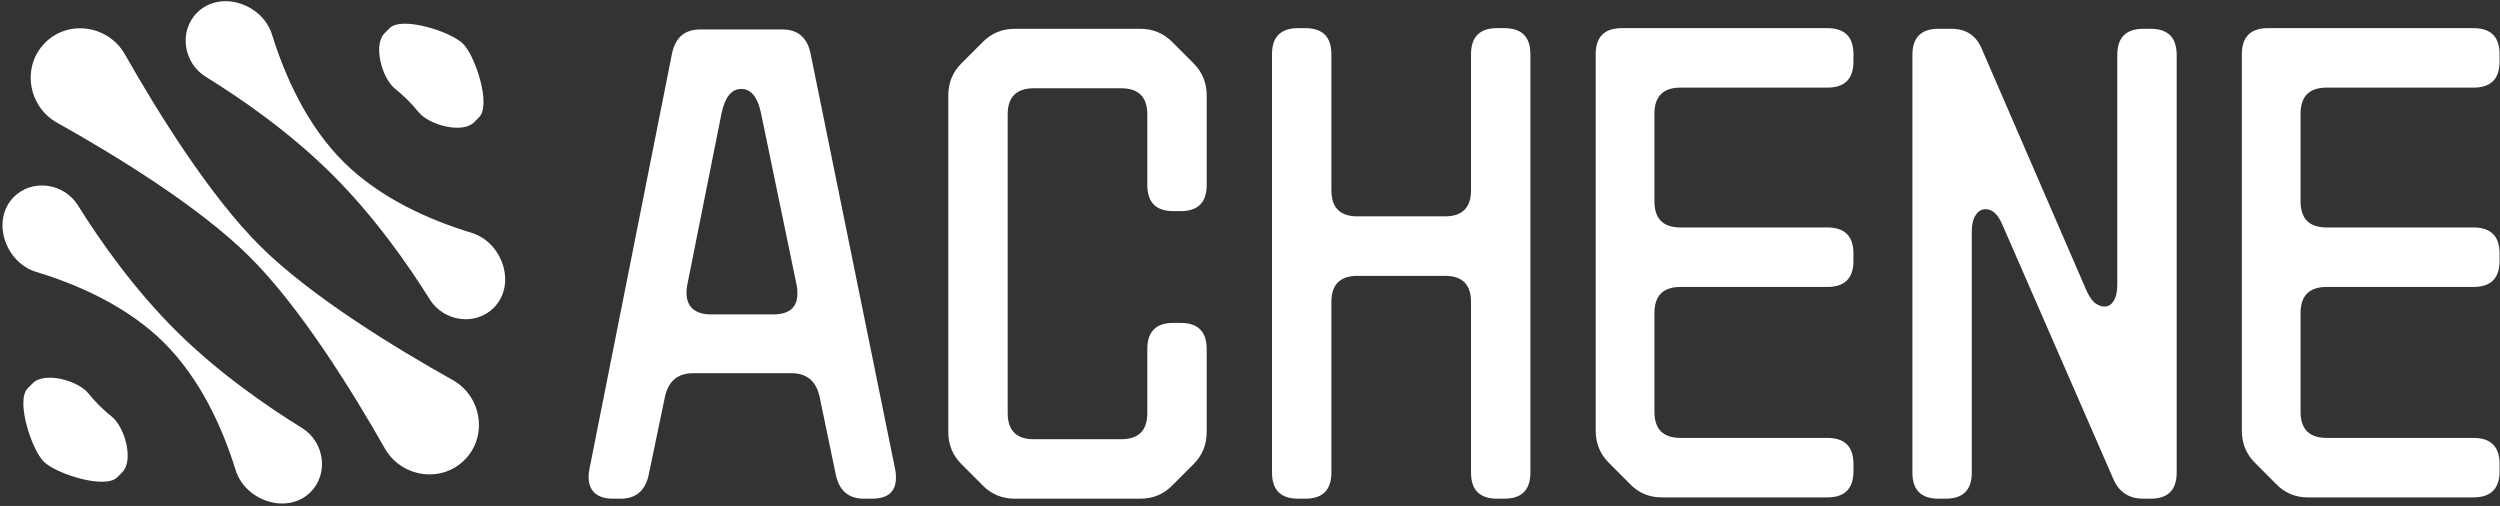 <svg width="1433" height="290" viewBox="0 0 1433 290" fill="none" xmlns="http://www.w3.org/2000/svg">
<rect x="0" y="0" width="1433" height="290" fill="#333333" stroke="none"/>
<path d="M25.793 24.549C39.229 11.011 62.143 14.526 71.565 31.114C90.076 63.705 119.949 112.045 149.101 141.013C178.253 169.98 226.771 199.533 259.471 217.828C276.114 227.139 279.787 250.042 266.351 263.581C252.911 277.123 229.988 273.603 220.567 257.008C202.077 224.441 172.238 176.155 143.029 147.131C113.82 118.108 65.356 88.589 32.681 70.315C16.031 61.004 12.353 38.092 25.793 24.549Z" fill="white"/>
<path d="M7.925 112.92C18.506 102.257 36.701 104.951 44.659 117.694C57.041 137.521 76.436 165.297 100.844 189.551C125.253 213.805 153.147 233.017 173.047 245.268C185.838 253.142 188.657 271.328 178.075 281.991C164.922 295.244 140.612 287.289 135.071 269.453C127.694 245.711 115.113 217.401 94.013 196.435C72.913 175.469 44.533 163.078 20.755 155.863C2.892 150.443 -5.228 126.173 7.925 112.92Z" fill="white"/>
<path d="M283.069 176.375C272.487 187.038 254.292 184.344 246.334 171.6C233.953 151.774 214.558 123.998 190.149 99.744C165.74 75.49 137.846 56.278 117.946 44.027C105.155 36.153 102.336 17.967 112.918 7.304C126.071 -5.949 150.381 2.006 155.923 19.842C163.299 43.584 175.881 71.894 196.98 92.86C218.08 113.826 246.46 126.217 270.239 133.432C288.102 138.852 296.221 163.122 283.069 176.375Z" fill="white"/>
<path d="M18.756 219.665C25.505 212.864 44.698 218.037 50.683 225.52C52.48 227.767 54.567 230.105 56.989 232.511C59.411 234.918 61.761 236.989 64.02 238.772C71.54 244.709 76.843 263.877 70.094 270.678L67.215 273.579C60.23 280.617 32.143 271.624 25.109 264.635C18.075 257.646 8.891 229.604 15.876 222.566L18.756 219.665Z" fill="white"/>
<path d="M271.782 70.052C265.033 76.853 245.84 71.68 239.854 64.197C238.057 61.95 235.97 59.613 233.548 57.206C231.126 54.8 228.776 52.728 226.518 50.945C218.998 45.009 213.694 25.84 220.443 19.04L223.323 16.138C230.307 9.1 258.395 18.094 265.428 25.083C272.462 32.072 281.646 60.113 274.661 67.151L271.782 70.052Z" fill="white"/>
<path d="M495.224 285.849C486.497 285.849 481.136 281.354 479.141 272.363L469.791 227.411C467.796 218.42 462.435 213.925 453.708 213.925H397.231C388.504 213.925 383.143 218.42 381.149 227.411L371.798 272.363C369.803 281.354 364.443 285.849 355.715 285.849H351.227C346.739 285.849 343.248 284.725 340.755 282.477C338.511 280.23 337.389 277.233 337.389 273.487C337.389 271.739 337.513 270.365 337.763 269.366L385.263 30.369C387.258 21.378 392.618 16.883 401.346 16.883H448.472C457.199 16.883 462.56 21.378 464.554 30.369L513.177 269.366C513.426 270.365 513.551 271.864 513.551 273.862C513.551 281.853 508.938 285.849 499.712 285.849H495.224ZM424.909 50.972C419.423 50.972 415.683 55.467 413.688 64.458L393.865 163.728C393.616 164.727 393.491 166.1 393.491 167.849C393.491 171.595 394.613 174.592 396.857 176.839C399.351 179.087 402.842 180.211 407.33 180.211H443.235C452.461 180.211 457.074 176.215 457.074 168.223C457.074 166.225 456.949 164.727 456.7 163.728L436.129 64.458C434.134 55.467 430.394 50.972 424.909 50.972Z" fill="white"/>
<path d="M672.601 121.023C662.627 121.023 657.641 116.028 657.641 106.039V65.582C657.641 55.592 652.654 50.598 642.68 50.598H592.562C582.588 50.598 577.601 55.592 577.601 65.582V236.776C577.601 246.765 582.588 251.76 592.562 251.76H642.68C652.654 251.76 657.641 246.765 657.641 236.776V200.065C657.641 190.075 662.627 185.08 672.601 185.08H676.715C686.689 185.08 691.676 190.075 691.676 200.065V247.639C691.676 254.882 689.183 261 684.196 265.995L671.853 278.357C666.866 283.352 660.757 285.849 653.526 285.849H581.715C574.484 285.849 568.375 283.352 563.388 278.357L551.046 265.995C546.059 261 543.565 254.882 543.565 247.639V54.718C543.565 47.476 546.059 41.357 551.046 36.363L563.388 24.001C568.375 19.006 574.484 16.509 581.715 16.509H653.526C660.757 16.509 666.866 19.006 671.853 24.001L684.196 36.363C689.183 41.357 691.676 47.476 691.676 54.718V106.039C691.676 116.028 686.689 121.023 676.715 121.023H672.601Z" fill="white"/>
<path d="M843.188 31.118C843.188 21.129 848.175 16.134 858.149 16.134H862.263C872.237 16.134 877.223 21.129 877.223 31.118V270.865C877.223 280.854 872.237 285.849 862.263 285.849H858.149C848.175 285.849 843.188 280.854 843.188 270.865V173.093C843.188 163.104 838.201 158.109 828.227 158.109H778.109C768.135 158.109 763.148 163.104 763.148 173.093V270.865C763.148 280.854 758.161 285.849 748.188 285.849H744.073C734.1 285.849 729.113 280.854 729.113 270.865V31.118C729.113 21.129 734.1 16.134 744.073 16.134H748.188C758.161 16.134 763.148 21.129 763.148 31.118V109.036C763.148 119.025 768.135 124.02 778.109 124.02H828.227C838.201 124.02 843.188 119.025 843.188 109.036V31.118Z" fill="white"/>
<path d="M1047.44 251.011C1057.41 251.011 1062.4 256.005 1062.4 265.995V270.116C1062.4 280.105 1057.41 285.1 1047.44 285.1H952.436C945.205 285.1 939.096 282.477 934.109 277.233L922.141 265.246C917.154 260.251 914.66 254.132 914.66 246.89V31.118C914.66 21.129 919.647 16.134 929.621 16.134H1047.44C1057.41 16.134 1062.4 21.129 1062.4 31.118V35.239C1062.4 45.228 1057.41 50.223 1047.44 50.223H963.282C953.309 50.223 948.322 55.218 948.322 65.207V115.404C948.322 125.394 953.309 130.388 963.282 130.388H1047.44C1057.41 130.388 1062.4 135.383 1062.4 145.372V149.493C1062.4 159.482 1057.41 164.477 1047.44 164.477H963.282C953.309 164.477 948.322 169.472 948.322 179.461V236.027C948.322 246.016 953.309 251.011 963.282 251.011H1047.44Z" fill="white"/>
<path d="M1130.23 270.865C1130.23 280.854 1125.24 285.849 1115.26 285.849H1111.15C1101.18 285.849 1096.19 280.854 1096.19 270.865V31.493C1096.19 21.503 1101.18 16.509 1111.15 16.509H1118.63C1126.86 16.509 1132.59 20.255 1135.84 27.747L1196.05 166.725C1197.3 169.472 1198.8 171.72 1200.54 173.468C1202.54 174.966 1204.41 175.715 1206.15 175.715C1208.39 175.715 1210.14 174.716 1211.39 172.718C1212.88 170.471 1213.63 167.349 1213.63 163.353V31.493C1213.63 21.503 1218.62 16.509 1228.59 16.509H1232.71C1242.68 16.509 1247.67 21.503 1247.67 31.493V270.865C1247.67 280.854 1242.68 285.849 1232.71 285.849H1228.59C1220.36 285.849 1214.63 282.103 1211.39 274.611L1147.8 128.89C1145.31 122.896 1142.07 119.899 1138.08 119.899C1135.84 119.899 1133.97 121.023 1132.47 123.271C1130.97 125.518 1130.23 128.64 1130.23 132.636V270.865Z" fill="white"/>
<path d="M1417.8 251.011C1427.77 251.011 1432.76 256.005 1432.76 265.995V270.116C1432.76 280.105 1427.77 285.1 1417.8 285.1H1322.8C1315.57 285.1 1309.46 282.477 1304.47 277.233L1292.5 265.246C1287.52 260.251 1285.02 254.132 1285.02 246.89V31.118C1285.02 21.129 1290.01 16.134 1299.99 16.134H1417.8C1427.77 16.134 1432.76 21.129 1432.76 31.118V35.239C1432.76 45.228 1427.77 50.223 1417.8 50.223H1333.65C1323.67 50.223 1318.69 55.218 1318.69 65.207V115.404C1318.69 125.394 1323.67 130.388 1333.65 130.388H1417.8C1427.77 130.388 1432.76 135.383 1432.76 145.372V149.493C1432.76 159.482 1427.77 164.477 1417.8 164.477H1333.65C1323.67 164.477 1318.69 169.472 1318.69 179.461V236.027C1318.69 246.016 1323.67 251.011 1333.65 251.011H1417.8Z" fill="white"/>
</svg>
